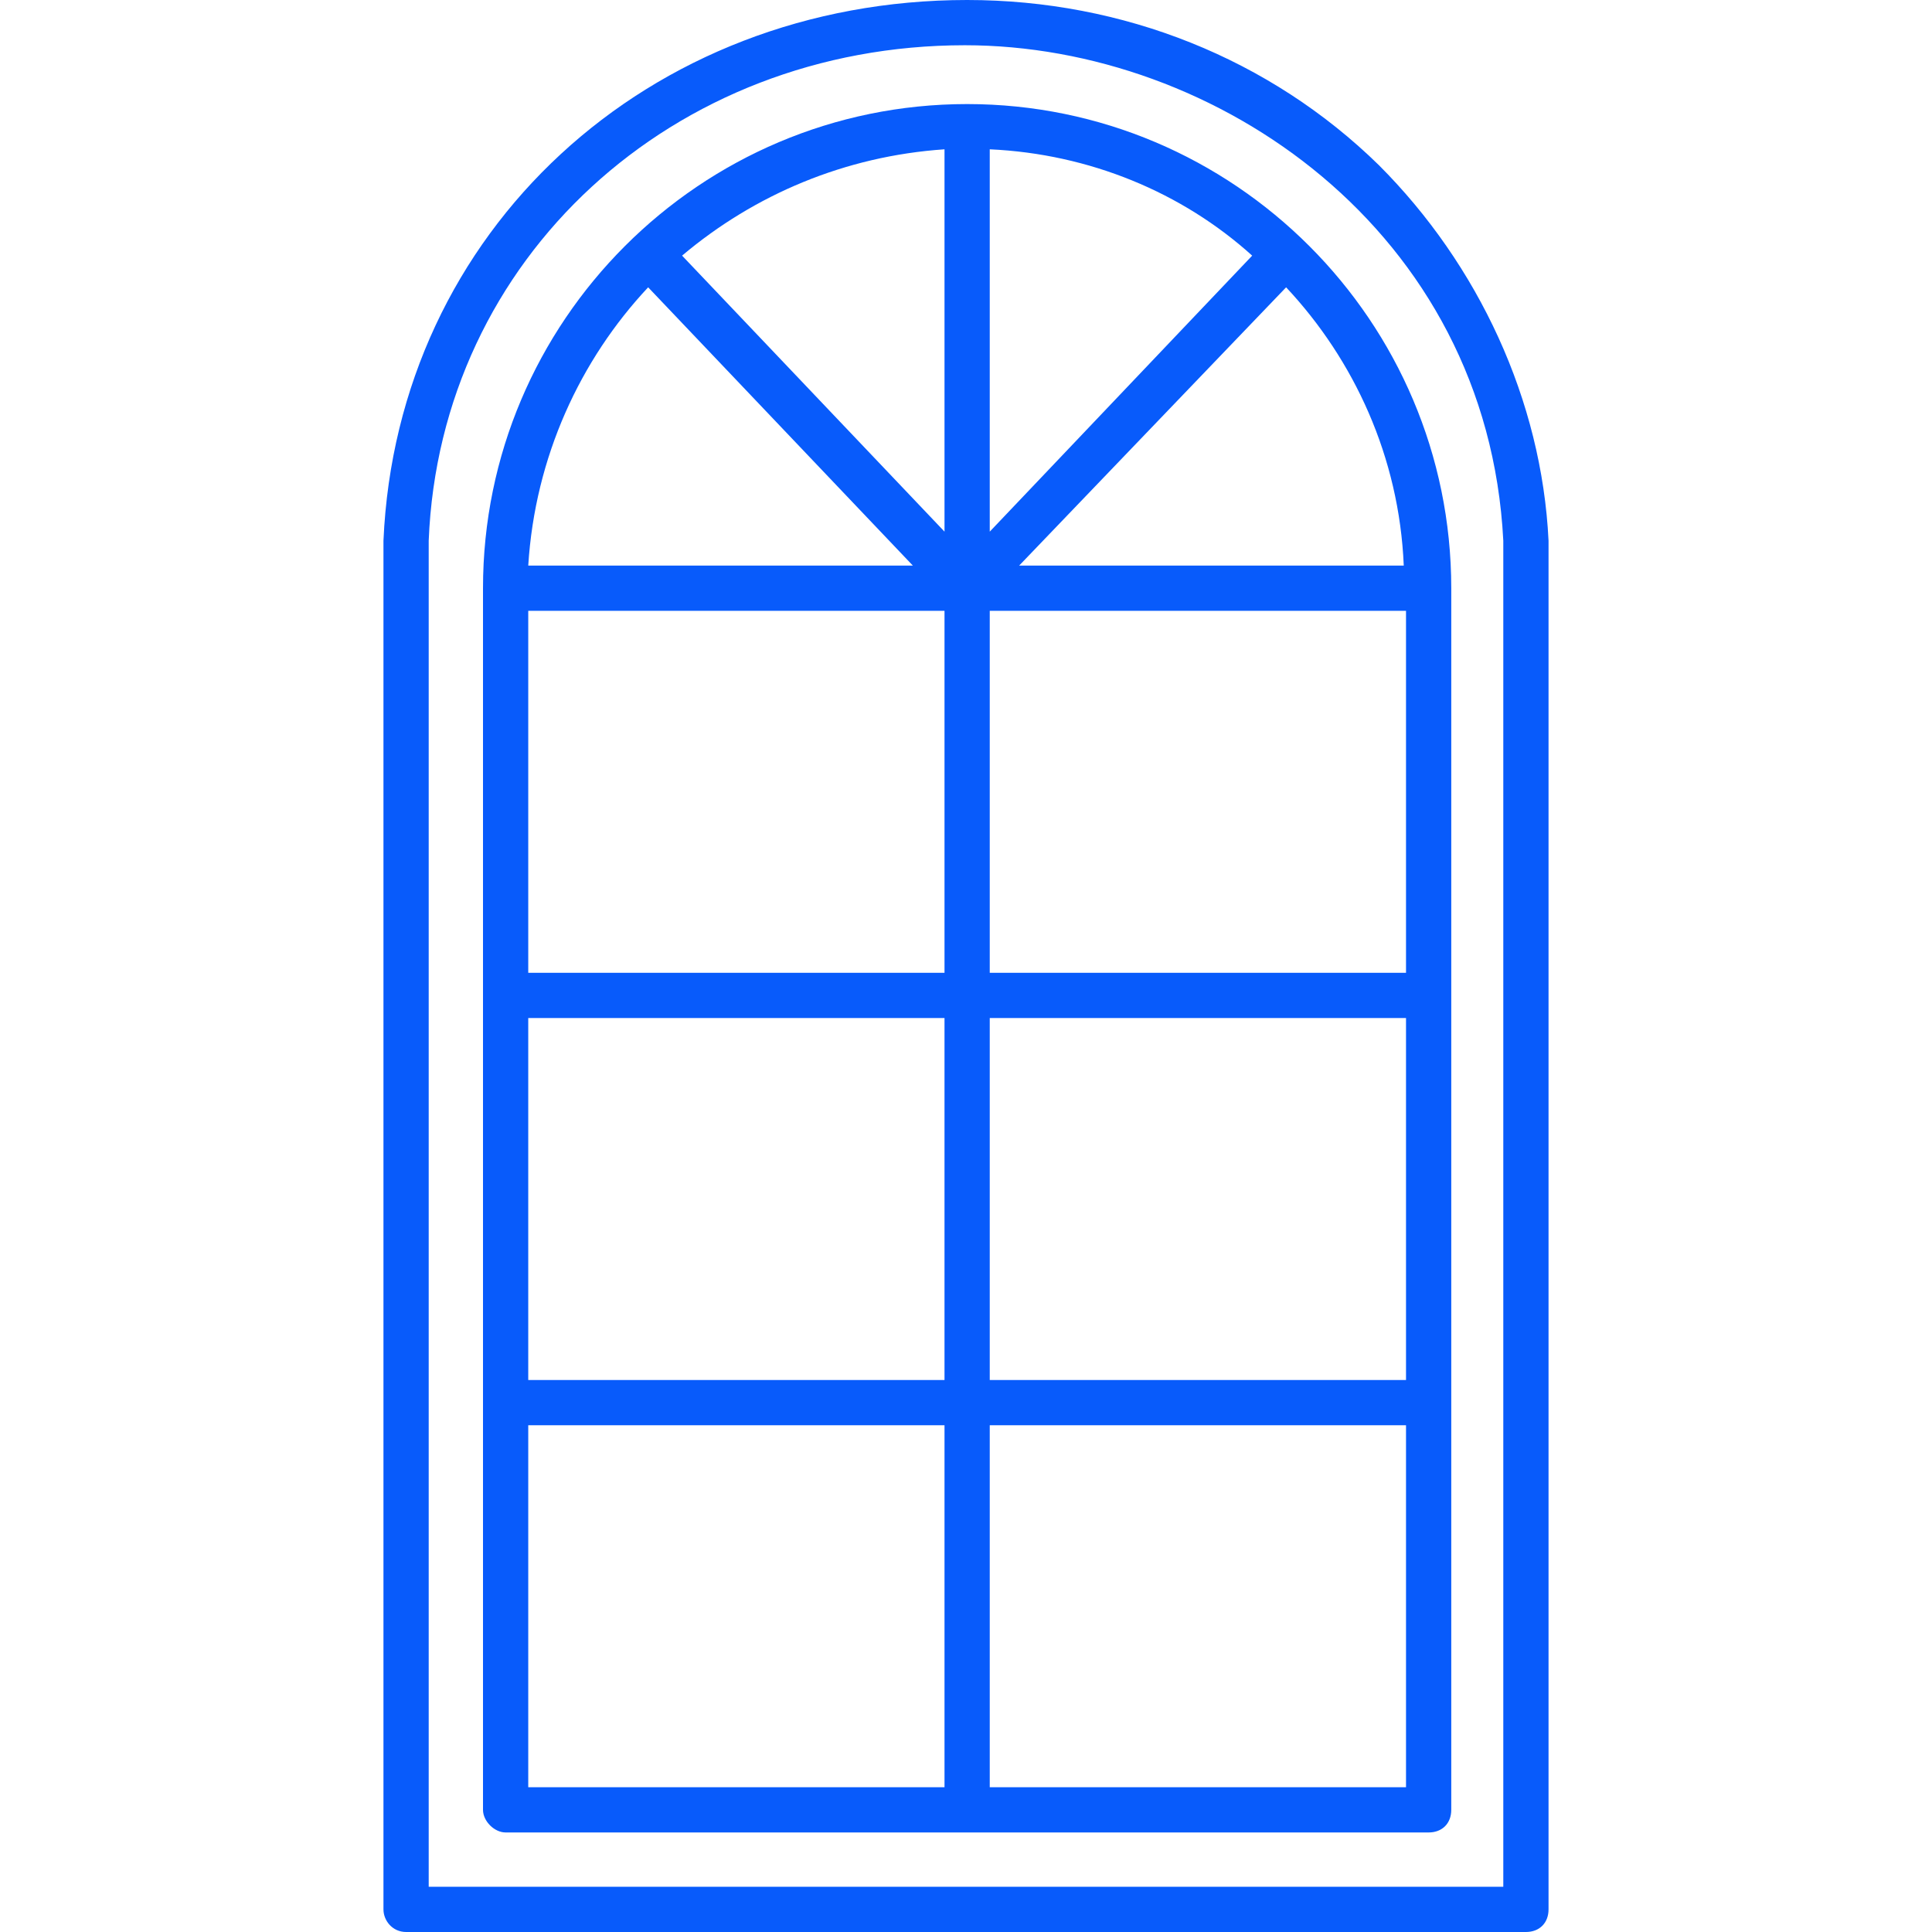 <?xml version="1.0" encoding="UTF-8"?> <svg xmlns="http://www.w3.org/2000/svg" xmlns:xlink="http://www.w3.org/1999/xlink" version="1.1" width="512" height="512" x="0" y="0" viewBox="0 0 437.248 437.248" style="enable-background:new 0 0 512 512" xml:space="preserve" class=""><g><path d="M218.88 23.552c-60.416 0-109.568 49.152-109.568 109.568V409.6c0 2.56 2.56 5.12 5.12 5.12h208.896c3.072 0 5.12-2.048 5.12-5.12V133.12c0-60.416-49.152-109.568-109.568-109.568zm-72.192 41.472L206.592 128h-87.04c1.536-24.576 11.776-46.592 27.136-62.976zM213.76 404.48h-94.208v-81.92h94.208v81.92zm0-92.16h-94.208V230.4h94.208v81.92zm0-92.16h-94.208v-81.92h94.208v81.92zm0-99.84-59.392-62.464c16.384-13.824 36.864-22.528 59.392-24.064v86.528zM317.696 128h-87.04l60.416-62.976c15.36 16.384 25.6 38.4 26.624 62.976zM224 33.792c22.528 1.024 43.52 9.728 59.392 24.064L224 120.32V33.792zm94.208 370.688H224v-81.92h94.208v81.92zm0-92.16H224V230.4h94.208v81.92zm0-92.16H224v-81.92h94.208v81.92z" fill="#085bfb" opacity="1" data-original="#000000"></path><path d="M312.064 37.376C287.488 13.312 254.208 0 218.88 0 146.688 0 89.856 52.224 86.784 122.368v309.76c0 2.56 2.048 5.12 5.12 5.12h253.44c3.072 0 5.12-2.048 5.12-5.12v-309.76c-1.536-31.744-15.872-62.464-38.4-84.992zm28.16 389.632h-243.2v-304.64c2.56-64 55.296-112.128 121.344-112.128 56.832 0 118.272 41.984 121.856 112.128v304.64z" fill="#085bfb" opacity="1" data-original="#000000"></path></g></svg> 